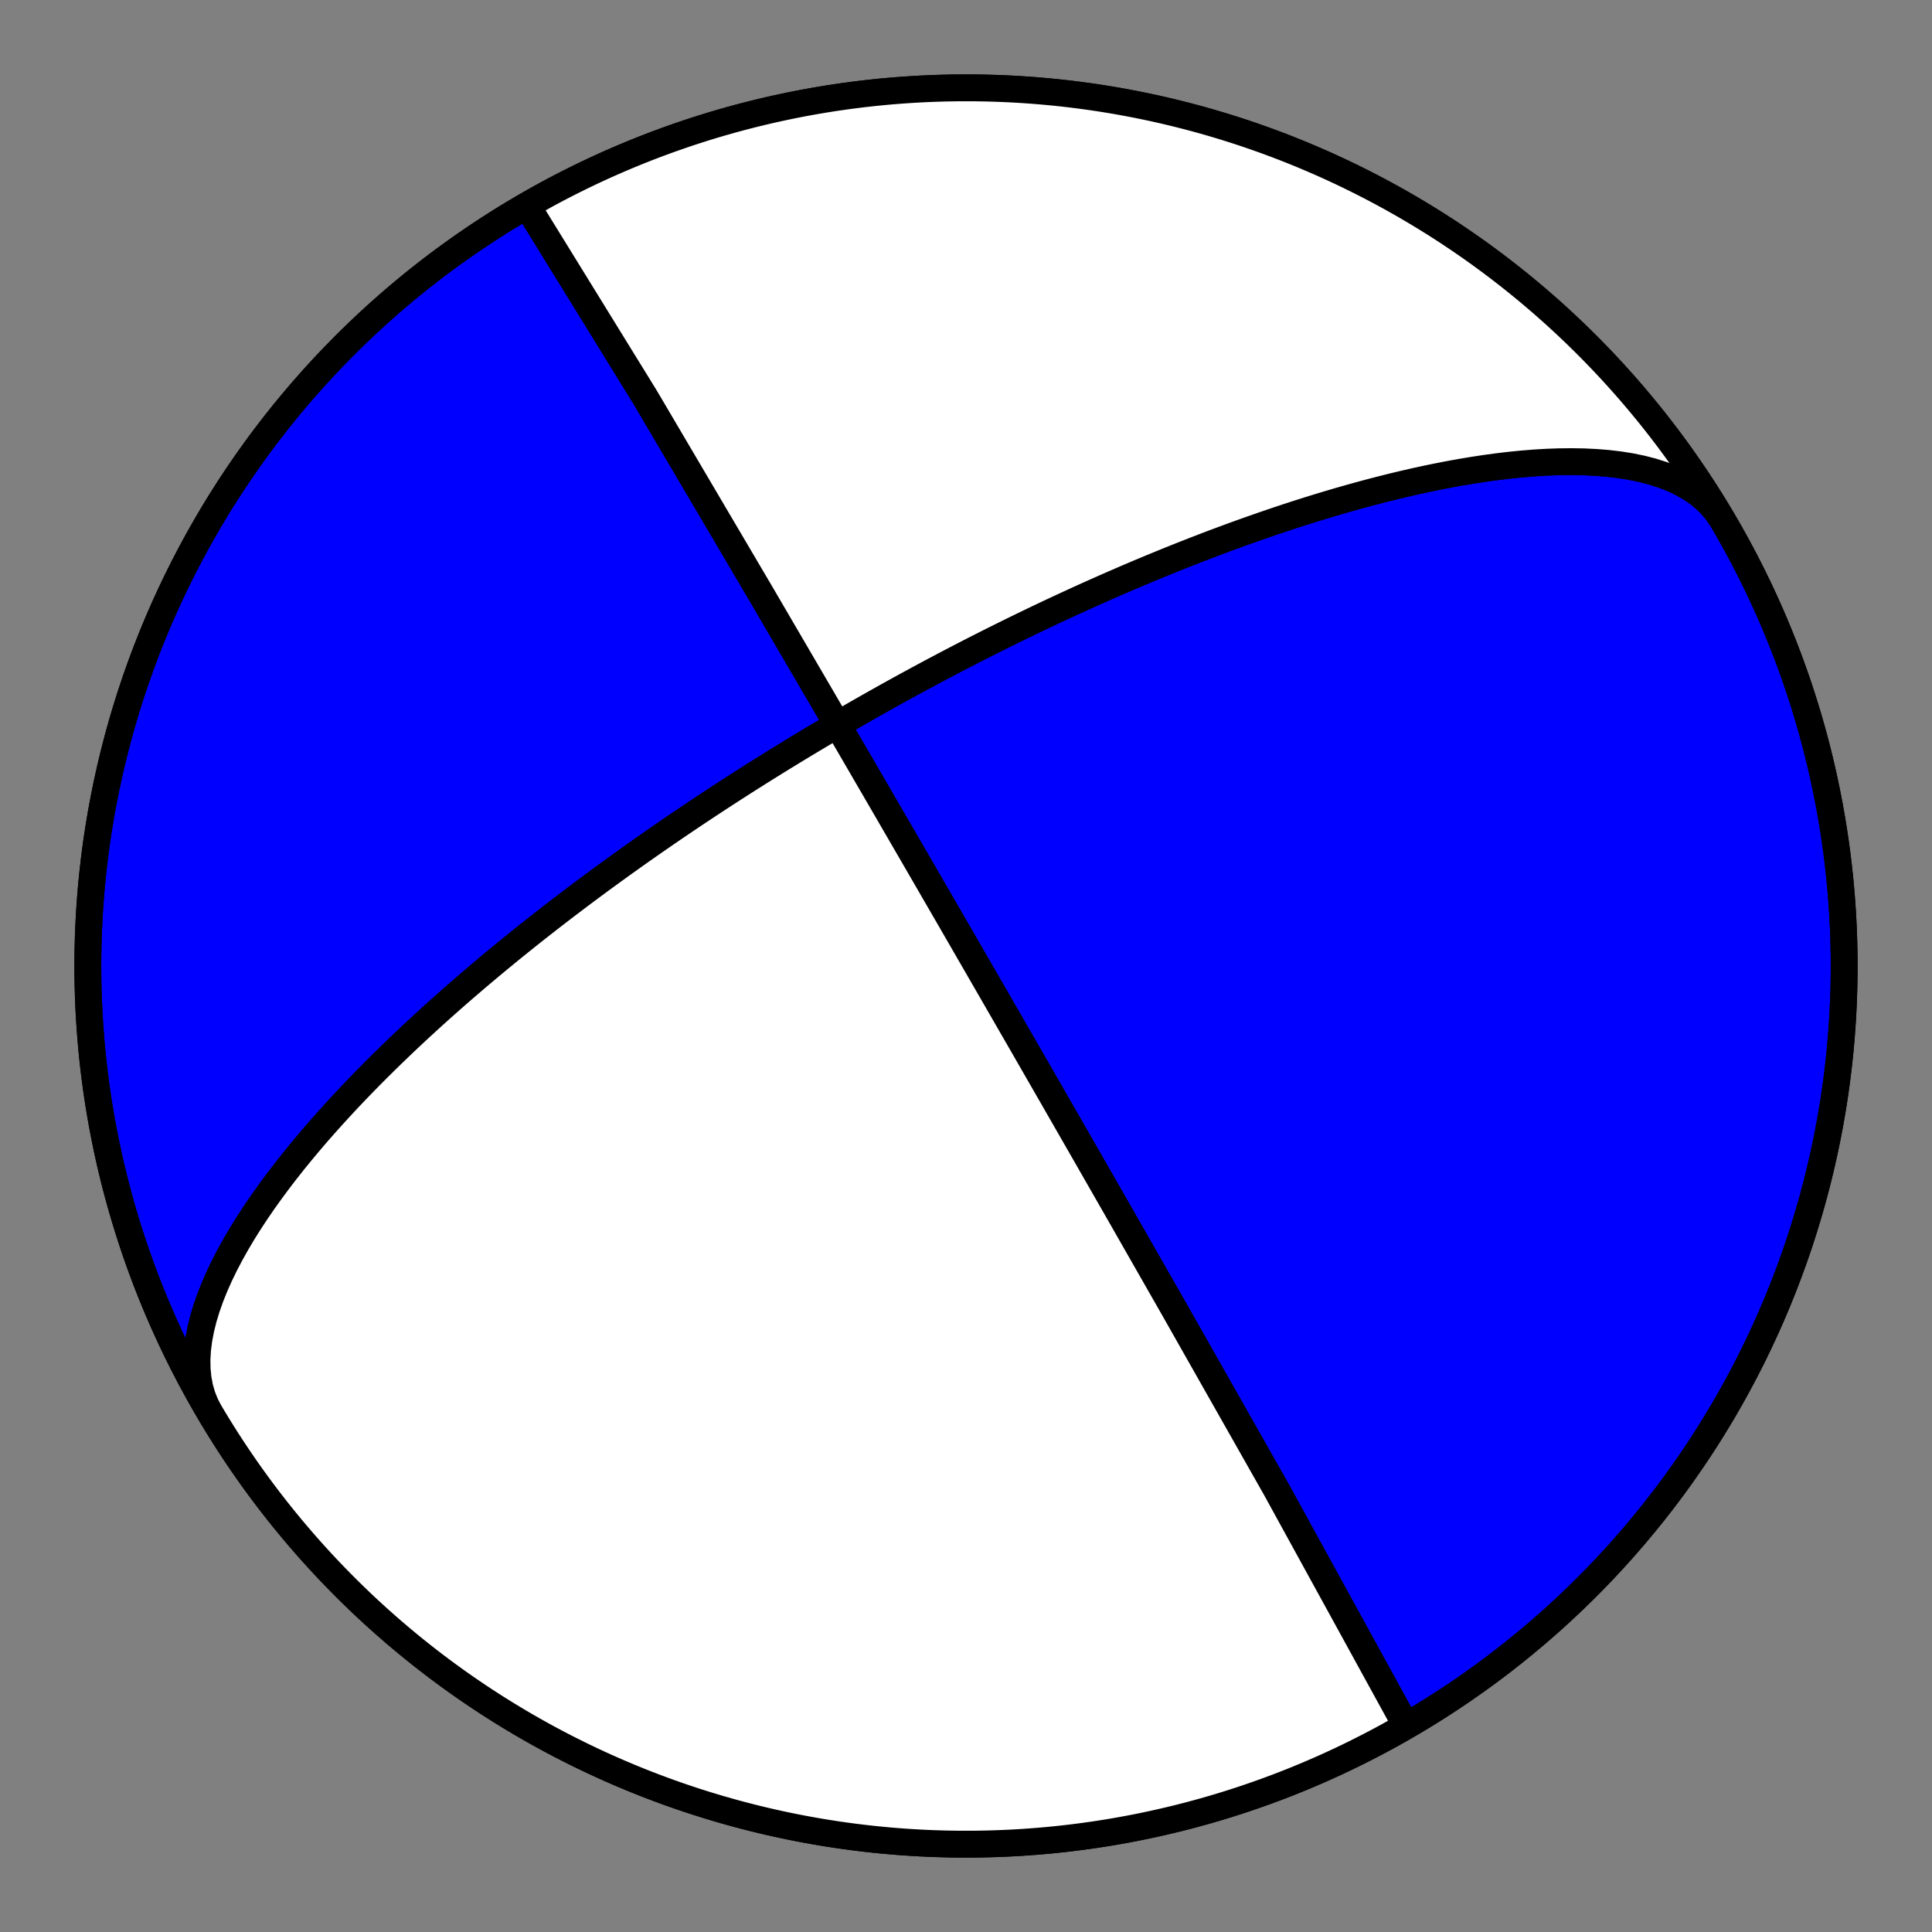<?xml version="1.0" encoding="utf-8" standalone="no"?>
<!DOCTYPE svg PUBLIC "-//W3C//DTD SVG 1.1//EN"
  "http://www.w3.org/Graphics/SVG/1.1/DTD/svg11.dtd">
<!-- Created with matplotlib (https://matplotlib.org/) -->
<svg height="144pt" version="1.1" viewBox="0 0 144 144" width="144pt" xmlns="http://www.w3.org/2000/svg" xmlns:xlink="http://www.w3.org/1999/xlink">
 <rect x="0" y="0" width="144" height="144" fill="#808080" stroke="none"/>
 <defs>
  <style type="text/css">*{stroke-linecap:butt;stroke-linejoin:round;}</style>
 </defs>
 <g id="figure_1">
  <g id="patch_1">
   <path d="M 0 144 
L 144 144 
L 144 0 
L 0 0 
z
" style="fill:none;"/>
  </g>
  <g id="axes_1">
   <g id="PatchCollection_1">
    <path clip-path="url(#p23ef1980f7)" d="M 39.273 15.315 
L 48.096 29.624 
L 56.658 44.156 
L 61.227 51.977 
L 63.852 56.486 
L 65.521 59.358 
L 66.667 61.333 
L 67.5 62.769 
L 68.131 63.858 
L 68.626 64.712 
L 69.024 65.399 
L 69.351 65.964 
L 69.624 66.437 
L 69.856 66.837 
L 70.055 67.182 
L 70.229 67.481 
L 70.38 67.744 
L 70.515 67.976 
L 70.634 68.182 
L 70.741 68.367 
L 70.838 68.534 
L 70.925 68.686 
L 71.005 68.824 
L 71.078 68.95 
L 71.145 69.066 
L 71.206 69.172 
L 71.264 69.271 
L 71.316 69.363 
L 71.366 69.448 
L 71.412 69.527 
L 71.455 69.602 
L 71.495 69.672 
L 71.533 69.737 
L 71.568 69.799 
L 71.602 69.857 
L 71.634 69.912 
L 71.664 69.964 
L 71.692 70.013 
L 71.72 70.06 
L 71.745 70.105 
L 71.77 70.147 
L 71.793 70.188 
L 71.816 70.227 
L 71.837 70.264 
L 71.857 70.299 
L 71.877 70.333 
L 71.896 70.366 
L 71.914 70.397 
L 71.931 70.427 
L 71.948 70.456 
L 71.964 70.484 
L 71.98 70.511 
L 71.995 70.537 
L 72.009 70.562 
L 72.023 70.586 
L 72.037 70.609 
L 72.05 70.632 
L 72.063 70.654 
L 72.075 70.675 
L 72.087 70.696 
L 72.098 70.716 
L 72.11 70.735 
L 72.12 70.754 
L 72.131 70.773 
L 72.141 70.791 
L 72.151 70.808 
L 72.161 70.825 
L 72.171 70.841 
L 72.18 70.858 
L 72.189 70.873 
L 72.198 70.889 
L 72.207 70.904 
L 72.215 70.918 
L 72.223 70.933 
L 72.232 70.947 
L 72.239 70.96 
L 72.247 70.974 
L 72.255 70.987 
L 72.262 71 
L 72.27 71.012 
L 72.277 71.025 
L 72.284 71.037 
L 72.291 71.049 
L 72.297 71.06 
L 72.304 71.072 
L 72.31 71.083 
L 72.317 71.094 
L 72.323 71.105 
L 72.329 71.116 
L 72.335 71.126 
L 72.341 71.137 
L 72.347 71.147 
L 72.353 71.157 
L 72.359 71.167 
L 72.364 71.176 
L 72.37 71.186 
L 72.375 71.195 
L 72.381 71.205 
L 72.386 71.214 
L 72.391 71.223 
L 72.396 71.232 
L 72.401 71.241 
L 72.406 71.25 
L 72.411 71.258 
L 72.416 71.267 
L 72.421 71.275 
L 72.426 71.283 
L 72.431 71.292 
L 72.435 71.3 
L 72.44 71.308 
L 72.445 71.316 
L 72.449 71.324 
L 72.454 71.332 
L 72.458 71.339 
L 72.463 71.347 
L 72.467 71.355 
L 72.471 71.362 
L 72.476 71.369 
L 72.48 71.377 
L 72.484 71.384 
L 72.488 71.392 
L 72.493 71.399 
L 72.497 71.406 
L 72.501 71.413 
L 72.505 71.42 
L 72.509 71.427 
L 72.513 71.434 
L 72.517 71.441 
L 72.521 71.448 
L 72.525 71.455 
L 72.529 71.462 
L 72.533 71.468 
L 72.537 71.475 
L 72.541 71.482 
L 72.544 71.488 
L 72.548 71.495 
L 72.552 71.502 
L 72.556 71.508 
L 72.56 71.515 
L 72.563 71.521 
L 72.567 71.528 
L 72.571 71.534 
L 72.575 71.541 
L 72.578 71.547 
L 72.582 71.554 
L 72.586 71.56 
L 72.589 71.566 
L 72.593 71.573 
L 72.597 71.579 
L 72.6 71.585 
L 72.604 71.592 
L 72.608 71.598 
L 72.611 71.604 
L 72.615 71.611 
L 72.619 71.617 
L 72.622 71.623 
L 72.626 71.63 
L 72.63 71.636 
L 72.633 71.642 
L 72.637 71.648 
L 72.64 71.655 
L 72.644 71.661 
L 72.648 71.667 
L 72.651 71.674 
L 72.655 71.68 
L 72.659 71.686 
L 72.662 71.693 
L 72.666 71.699 
L 72.67 71.705 
L 72.673 71.712 
L 72.677 71.718 
L 72.681 71.725 
L 72.684 71.731 
L 72.688 71.737 
L 72.692 71.744 
L 72.696 71.75 
L 72.699 71.757 
L 72.703 71.764 
L 72.707 71.77 
L 72.711 71.777 
L 72.715 71.783 
L 72.719 71.79 
L 72.722 71.797 
L 72.726 71.803 
L 72.73 71.81 
L 72.734 71.817 
L 72.738 71.824 
L 72.742 71.831 
L 72.746 71.838 
L 72.75 71.845 
L 72.754 71.852 
L 72.758 71.859 
L 72.762 71.866 
L 72.766 71.873 
L 72.771 71.88 
L 72.775 71.887 
L 72.779 71.895 
L 72.783 71.902 
L 72.788 71.91 
L 72.792 71.917 
L 72.796 71.925 
L 72.801 71.932 
L 72.805 71.94 
L 72.81 71.948 
L 72.814 71.956 
L 72.819 71.964 
L 72.823 71.972 
L 72.828 71.98 
L 72.833 71.988 
L 72.838 71.996 
L 72.842 72.005 
L 72.847 72.013 
L 72.852 72.022 
L 72.857 72.031 
L 72.862 72.039 
L 72.868 72.048 
L 72.873 72.057 
L 72.878 72.067 
L 72.884 72.076 
L 72.889 72.085 
L 72.894 72.095 
L 72.9 72.105 
L 72.906 72.114 
L 72.912 72.124 
L 72.917 72.135 
L 72.923 72.145 
L 72.929 72.155 
L 72.936 72.166 
L 72.942 72.177 
L 72.948 72.188 
L 72.955 72.199 
L 72.961 72.211 
L 72.968 72.222 
L 72.975 72.234 
L 72.982 72.246 
L 72.989 72.258 
L 72.996 72.271 
L 73.004 72.284 
L 73.011 72.297 
L 73.019 72.31 
L 73.027 72.324 
L 73.035 72.338 
L 73.043 72.352 
L 73.051 72.367 
L 73.06 72.382 
L 73.069 72.397 
L 73.078 72.413 
L 73.087 72.429 
L 73.097 72.445 
L 73.106 72.462 
L 73.116 72.479 
L 73.127 72.497 
L 73.137 72.516 
L 73.148 72.534 
L 73.159 72.554 
L 73.171 72.574 
L 73.183 72.594 
L 73.195 72.615 
L 73.208 72.637 
L 73.221 72.66 
L 73.234 72.683 
L 73.248 72.707 
L 73.262 72.732 
L 73.277 72.758 
L 73.293 72.785 
L 73.309 72.812 
L 73.325 72.841 
L 73.343 72.871 
L 73.361 72.902 
L 73.379 72.935 
L 73.399 72.968 
L 73.419 73.004 
L 73.44 73.04 
L 73.462 73.079 
L 73.486 73.119 
L 73.51 73.161 
L 73.535 73.206 
L 73.562 73.252 
L 73.591 73.301 
L 73.62 73.353 
L 73.652 73.407 
L 73.685 73.465 
L 73.72 73.526 
L 73.758 73.591 
L 73.798 73.66 
L 73.84 73.734 
L 73.885 73.812 
L 73.934 73.897 
L 73.986 73.987 
L 74.043 74.085 
L 74.103 74.19 
L 74.169 74.305 
L 74.241 74.429 
L 74.32 74.565 
L 74.406 74.714 
L 74.5 74.879 
L 74.605 75.061 
L 74.723 75.264 
L 74.854 75.492 
L 75.002 75.749 
L 75.171 76.043 
L 75.365 76.38 
L 75.591 76.771 
L 75.856 77.231 
L 76.172 77.78 
L 76.556 78.447 
L 77.03 79.272 
L 77.633 80.32 
L 78.423 81.693 
L 79.5 83.569 
L 81.051 86.271 
L 83.449 90.458 
L 87.533 97.61 
L 95.1 110.96 
L 104.486 128.06 
L 104.727 128.685 
L 103.733 129.248 
L 102.729 129.793 
L 101.716 130.32 
L 100.693 130.83 
L 99.662 131.322 
L 98.623 131.796 
L 97.575 132.251 
L 96.52 132.688 
L 95.457 133.107 
L 94.387 133.507 
L 93.31 133.888 
L 92.227 134.251 
L 91.137 134.594 
L 90.042 134.919 
L 88.941 135.224 
L 87.835 135.51 
L 86.724 135.777 
L 85.609 136.024 
L 84.489 136.252 
L 83.366 136.46 
L 82.239 136.649 
L 81.11 136.818 
L 79.977 136.967 
L 78.842 137.096 
L 77.705 137.205 
L 76.566 137.295 
L 75.426 137.365 
L 74.284 137.415 
L 73.142 137.445 
L 72 137.455 
L 70.858 137.445 
L 69.716 137.415 
L 68.574 137.365 
L 67.434 137.295 
L 66.295 137.205 
L 65.158 137.096 
L 64.023 136.967 
L 62.89 136.818 
L 61.761 136.649 
L 60.634 136.46 
L 59.511 136.252 
L 58.391 136.024 
L 57.276 135.777 
L 56.165 135.51 
L 55.059 135.224 
L 53.958 134.919 
L 52.863 134.594 
L 51.773 134.251 
L 50.69 133.888 
L 49.613 133.507 
L 48.543 133.107 
L 47.48 132.688 
L 46.425 132.251 
L 45.377 131.796 
L 44.338 131.322 
L 43.307 130.83 
L 42.284 130.32 
L 41.271 129.793 
L 40.267 129.248 
L 39.273 128.685 
L 38.288 128.105 
L 37.314 127.509 
L 36.351 126.895 
L 35.398 126.264 
L 34.457 125.617 
L 33.527 124.954 
L 32.608 124.274 
L 31.702 123.579 
L 30.808 122.868 
L 29.927 122.141 
L 29.058 121.399 
L 28.202 120.642 
L 27.36 119.87 
L 26.531 119.084 
L 25.717 118.283 
L 24.916 117.469 
L 24.13 116.64 
L 23.358 115.798 
L 22.601 114.942 
L 21.859 114.073 
L 21.132 113.192 
L 20.421 112.298 
L 19.726 111.392 
L 19.046 110.473 
L 18.383 109.543 
L 17.736 108.602 
L 17.105 107.649 
L 16.491 106.686 
L 15.895 105.712 
L 15.315 104.727 
L 14.752 103.733 
L 14.207 102.729 
L 13.68 101.716 
L 13.17 100.693 
L 12.678 99.662 
L 12.204 98.623 
L 11.749 97.575 
L 11.312 96.52 
L 10.893 95.457 
L 10.493 94.387 
L 10.112 93.31 
L 9.749 92.227 
L 9.406 91.137 
L 9.081 90.042 
L 8.776 88.941 
L 8.49 87.835 
L 8.223 86.724 
L 7.976 85.609 
L 7.748 84.489 
L 7.54 83.366 
L 7.351 82.239 
L 7.182 81.11 
L 7.033 79.977 
L 6.904 78.842 
L 6.795 77.705 
L 6.705 76.566 
L 6.635 75.426 
L 6.585 74.284 
L 6.555 73.142 
L 6.545 72 
L 6.555 70.858 
L 6.585 69.716 
L 6.635 68.574 
L 6.705 67.434 
L 6.795 66.295 
L 6.904 65.158 
L 7.033 64.023 
L 7.182 62.89 
L 7.351 61.761 
L 7.54 60.634 
L 7.748 59.511 
L 7.976 58.391 
L 8.223 57.276 
L 8.49 56.165 
L 8.776 55.059 
L 9.081 53.958 
L 9.406 52.863 
L 9.749 51.773 
L 10.112 50.69 
L 10.493 49.613 
L 10.893 48.543 
L 11.312 47.48 
L 11.749 46.425 
L 12.204 45.377 
L 12.678 44.338 
L 13.17 43.307 
L 13.68 42.284 
L 14.207 41.271 
L 14.752 40.267 
L 15.315 39.273 
L 15.895 38.288 
L 16.491 37.314 
L 17.105 36.351 
L 17.736 35.398 
L 18.383 34.457 
L 19.046 33.527 
L 19.726 32.608 
L 20.421 31.702 
L 21.132 30.808 
L 21.859 29.927 
L 22.601 29.058 
L 23.358 28.202 
L 24.13 27.36 
L 24.916 26.531 
L 25.717 25.717 
L 26.531 24.916 
L 27.36 24.13 
L 28.202 23.358 
L 29.058 22.601 
L 29.927 21.859 
L 30.808 21.132 
L 31.702 20.421 
L 32.608 19.726 
L 33.527 19.046 
L 34.457 18.383 
L 35.398 17.736 
L 36.351 17.105 
L 37.314 16.491 
L 38.288 15.895 
L 39.273 15.315 
L 40.267 14.752 
L 41.271 14.207 
L 42.284 13.68 
L 43.307 13.17 
L 44.338 12.678 
L 45.377 12.204 
L 46.425 11.749 
L 47.48 11.312 
L 48.543 10.893 
L 49.613 10.493 
L 50.69 10.112 
L 51.773 9.749 
L 52.863 9.406 
L 53.958 9.081 
L 55.059 8.776 
L 56.165 8.49 
L 57.276 8.223 
L 58.391 7.976 
L 59.511 7.748 
L 60.634 7.54 
L 61.761 7.351 
L 62.89 7.182 
L 64.023 7.033 
L 65.158 6.904 
L 66.295 6.795 
L 67.434 6.705 
L 68.574 6.635 
L 69.716 6.585 
L 70.858 6.555 
L 72 6.545 
L 73.142 6.555 
L 74.284 6.585 
L 75.426 6.635 
L 76.566 6.705 
L 77.705 6.795 
L 78.842 6.904 
L 79.977 7.033 
L 81.11 7.182 
L 82.239 7.351 
L 83.366 7.54 
L 84.489 7.748 
L 85.609 7.976 
L 86.724 8.223 
L 87.835 8.49 
L 88.941 8.776 
L 90.042 9.081 
L 91.137 9.406 
L 92.227 9.749 
L 93.31 10.112 
L 94.387 10.493 
L 95.457 10.893 
L 96.52 11.312 
L 97.575 11.749 
L 98.623 12.204 
L 99.662 12.678 
L 100.693 13.17 
L 101.716 13.68 
L 102.729 14.207 
L 103.733 14.752 
L 104.727 15.315 
L 105.712 15.895 
L 106.686 16.491 
L 107.649 17.105 
L 108.602 17.736 
L 109.543 18.383 
L 110.473 19.046 
L 111.392 19.726 
L 112.298 20.421 
L 113.192 21.132 
L 114.073 21.859 
L 114.942 22.601 
L 115.798 23.358 
L 116.64 24.13 
L 117.469 24.916 
L 118.283 25.717 
L 119.084 26.531 
L 119.87 27.36 
L 120.642 28.202 
L 121.399 29.058 
L 122.141 29.927 
L 122.868 30.808 
L 123.579 31.702 
L 124.274 32.608 
L 124.954 33.527 
L 125.617 34.457 
L 126.264 35.398 
L 126.895 36.351 
L 127.509 37.314 
L 128.105 38.288 
L 128.325 38.659 
L 127.955 38.118 
L 127.527 37.613 
L 127.045 37.146 
L 126.51 36.716 
L 125.924 36.325 
L 125.291 35.972 
L 124.614 35.658 
L 123.897 35.382 
L 123.142 35.143 
L 122.354 34.94 
L 121.537 34.772 
L 120.693 34.638 
L 119.828 34.536 
L 118.945 34.465 
L 118.046 34.422 
L 117.136 34.407 
L 116.218 34.417 
L 115.294 34.45 
L 114.367 34.505 
L 113.44 34.58 
L 112.515 34.673 
L 111.594 34.783 
L 110.679 34.907 
L 109.771 35.046 
L 108.872 35.196 
L 107.984 35.357 
L 107.107 35.528 
L 106.241 35.707 
L 105.389 35.894 
L 104.551 36.087 
L 103.726 36.286 
L 102.916 36.489 
L 102.12 36.696 
L 101.34 36.906 
L 100.574 37.119 
L 99.823 37.334 
L 99.088 37.55 
L 98.367 37.767 
L 97.662 37.985 
L 96.971 38.203 
L 96.294 38.421 
L 95.632 38.639 
L 94.984 38.856 
L 94.35 39.072 
L 93.73 39.287 
L 93.122 39.501 
L 92.528 39.713 
L 91.947 39.923 
L 91.377 40.133 
L 90.82 40.34 
L 90.275 40.545 
L 89.741 40.749 
L 89.219 40.95 
L 88.707 41.15 
L 88.206 41.347 
L 87.715 41.542 
L 87.234 41.735 
L 86.763 41.926 
L 86.301 42.115 
L 85.848 42.302 
L 85.404 42.487 
L 84.969 42.669 
L 84.542 42.85 
L 84.124 43.028 
L 83.713 43.204 
L 83.31 43.379 
L 82.914 43.551 
L 82.526 43.721 
L 82.144 43.889 
L 81.77 44.056 
L 81.401 44.22 
L 81.04 44.382 
L 80.684 44.543 
L 80.334 44.702 
L 79.991 44.859 
L 79.653 45.015 
L 79.32 45.168 
L 78.993 45.32 
L 78.67 45.471 
L 78.353 45.619 
L 78.041 45.767 
L 77.733 45.912 
L 77.43 46.056 
L 77.131 46.199 
L 76.837 46.34 
L 76.547 46.48 
L 76.261 46.619 
L 75.979 46.756 
L 75.7 46.892 
L 75.426 47.026 
L 75.155 47.16 
L 74.887 47.292 
L 74.623 47.423 
L 74.362 47.553 
L 74.105 47.681 
L 73.85 47.809 
L 73.598 47.936 
L 73.35 48.061 
L 73.104 48.186 
L 72.861 48.309 
L 72.621 48.432 
L 72.383 48.554 
L 72.148 48.674 
L 71.915 48.794 
L 71.684 48.913 
L 71.456 49.032 
L 71.23 49.149 
L 71.006 49.266 
L 70.785 49.382 
L 70.565 49.497 
L 70.348 49.612 
L 70.132 49.726 
L 69.918 49.839 
L 69.706 49.951 
L 69.496 50.063 
L 69.287 50.175 
L 69.08 50.285 
L 68.874 50.396 
L 68.671 50.506 
L 68.468 50.615 
L 68.267 50.724 
L 68.068 50.832 
L 67.869 50.94 
L 67.672 51.047 
L 67.477 51.154 
L 67.282 51.261 
L 67.089 51.367 
L 66.897 51.473 
L 66.706 51.578 
L 66.515 51.684 
L 66.326 51.789 
L 66.138 51.893 
L 65.951 51.998 
L 65.765 52.102 
L 65.579 52.206 
L 65.394 52.31 
L 65.211 52.413 
L 65.027 52.517 
L 64.845 52.62 
L 64.663 52.723 
L 64.482 52.826 
L 64.301 52.929 
L 64.121 53.032 
L 63.942 53.134 
L 63.763 53.237 
L 63.584 53.34 
L 63.406 53.442 
L 63.229 53.545 
L 63.051 53.647 
L 62.874 53.75 
L 62.698 53.853 
L 62.521 53.955 
L 62.345 54.058 
L 62.169 54.161 
L 61.994 54.264 
L 61.818 54.368 
L 61.643 54.471 
L 61.467 54.574 
L 61.292 54.678 
L 61.117 54.782 
L 60.942 54.886 
L 60.767 54.991 
L 60.591 55.095 
L 60.416 55.2 
L 60.24 55.306 
L 60.065 55.411 
L 59.889 55.517 
L 59.713 55.623 
L 59.537 55.73 
L 59.36 55.837 
L 59.184 55.944 
L 59.006 56.052 
L 58.829 56.161 
L 58.651 56.269 
L 58.473 56.379 
L 58.294 56.488 
L 58.115 56.599 
L 57.935 56.71 
L 57.755 56.821 
L 57.574 56.933 
L 57.393 57.046 
L 57.211 57.16 
L 57.028 57.274 
L 56.844 57.389 
L 56.66 57.504 
L 56.475 57.62 
L 56.289 57.738 
L 56.103 57.855 
L 55.915 57.974 
L 55.727 58.094 
L 55.537 58.214 
L 55.347 58.336 
L 55.155 58.458 
L 54.963 58.582 
L 54.769 58.706 
L 54.574 58.832 
L 54.378 58.958 
L 54.181 59.086 
L 53.982 59.215 
L 53.782 59.345 
L 53.581 59.476 
L 53.378 59.609 
L 53.174 59.743 
L 52.968 59.878 
L 52.76 60.015 
L 52.551 60.153 
L 52.341 60.292 
L 52.128 60.434 
L 51.914 60.576 
L 51.698 60.721 
L 51.48 60.867 
L 51.26 61.014 
L 51.039 61.164 
L 50.815 61.315 
L 50.588 61.468 
L 50.36 61.623 
L 50.13 61.781 
L 49.897 61.94 
L 49.662 62.101 
L 49.424 62.265 
L 49.184 62.431 
L 48.941 62.599 
L 48.695 62.769 
L 48.447 62.943 
L 48.196 63.118 
L 47.942 63.296 
L 47.685 63.477 
L 47.425 63.661 
L 47.161 63.848 
L 46.895 64.038 
L 46.625 64.23 
L 46.351 64.426 
L 46.075 64.626 
L 45.794 64.828 
L 45.51 65.035 
L 45.222 65.244 
L 44.93 65.458 
L 44.633 65.675 
L 44.333 65.897 
L 44.029 66.122 
L 43.72 66.352 
L 43.406 66.586 
L 43.088 66.825 
L 42.766 67.068 
L 42.438 67.317 
L 42.105 67.57 
L 41.768 67.828 
L 41.425 68.092 
L 41.076 68.361 
L 40.722 68.637 
L 40.363 68.918 
L 39.997 69.205 
L 39.626 69.498 
L 39.249 69.798 
L 38.865 70.105 
L 38.476 70.419 
L 38.079 70.74 
L 37.677 71.069 
L 37.267 71.405 
L 36.851 71.75 
L 36.428 72.102 
L 35.997 72.464 
L 35.56 72.834 
L 35.115 73.213 
L 34.663 73.602 
L 34.203 74 
L 33.736 74.409 
L 33.262 74.828 
L 32.78 75.258 
L 32.29 75.699 
L 31.793 76.151 
L 31.289 76.615 
L 30.777 77.091 
L 30.257 77.58 
L 29.731 78.081 
L 29.198 78.595 
L 28.658 79.123 
L 28.112 79.664 
L 27.56 80.219 
L 27.002 80.788 
L 26.44 81.372 
L 25.873 81.97 
L 25.303 82.584 
L 24.73 83.212 
L 24.155 83.855 
L 23.579 84.512 
L 23.004 85.185 
L 22.43 85.873 
L 21.86 86.574 
L 21.294 87.29 
L 20.735 88.02 
L 20.185 88.762 
L 19.645 89.517 
L 19.118 90.284 
L 18.607 91.06 
L 18.113 91.846 
L 17.641 92.64 
L 17.192 93.44 
L 16.769 94.244 
L 16.377 95.052 
L 16.017 95.859 
L 15.694 96.665 
L 15.41 97.467 
L 15.168 98.263 
L 14.972 99.049 
L 14.824 99.823 
L 14.726 100.582 
L 14.682 101.323 
L 14.694 102.044 
L 14.762 102.742 
L 14.888 103.414 
L 15.073 104.058 
L 15.318 104.671 
L 15.621 105.252 
L 15.621 105.252 
L 16.21 106.231 
L 16.816 107.199 
L 17.438 108.157 
L 18.078 109.104 
L 18.733 110.039 
L 19.405 110.963 
L 20.093 111.875 
L 20.797 112.775 
L 21.517 113.662 
L 22.251 114.537 
L 23.001 115.399 
L 23.766 116.247 
L 24.546 117.082 
L 25.34 117.903 
L 26.148 118.711 
L 26.97 119.504 
L 27.806 120.283 
L 28.656 121.047 
L 29.518 121.796 
L 30.394 122.529 
L 31.282 123.248 
L 32.183 123.951 
L 33.095 124.638 
L 34.02 125.309 
L 34.956 125.963 
L 35.903 126.602 
L 36.862 127.223 
L 37.831 127.828 
L 38.81 128.416 
L 39.8 128.987 
L 40.8 129.54 
L 41.809 130.076 
L 42.827 130.594 
L 43.854 131.094 
L 44.889 131.576 
L 45.933 132.04 
L 46.985 132.486 
L 48.044 132.913 
L 49.111 133.322 
L 50.185 133.712 
L 51.265 134.084 
L 52.352 134.436 
L 53.445 134.769 
L 54.543 135.084 
L 55.647 135.379 
L 56.755 135.654 
L 57.868 135.911 
L 58.986 136.148 
L 60.107 136.365 
L 61.233 136.563 
L 62.361 136.741 
L 63.492 136.899 
L 64.626 137.038 
L 65.762 137.157 
L 66.901 137.256 
L 68.04 137.335 
L 69.181 137.394 
L 70.323 137.433 
L 71.465 137.452 
L 72.607 137.452 
L 73.75 137.431 
L 74.891 137.391 
L 76.032 137.33 
L 77.172 137.25 
L 78.31 137.15 
L 79.446 137.03 
L 80.579 136.89 
L 81.711 136.73 
L 82.839 136.551 
L 83.964 136.352 
L 85.085 136.133 
L 86.202 135.895 
L 87.315 135.638 
L 88.424 135.361 
L 89.527 135.064 
L 90.625 134.749 
L 91.717 134.414 
L 92.803 134.061 
L 93.883 133.688 
L 94.957 133.297 
L 96.023 132.887 
L 97.082 132.458 
L 98.133 132.011 
L 99.176 131.546 
L 100.212 131.063 
L 101.238 130.561 
L 102.256 130.042 
L 103.264 129.505 
L 104.263 128.951 
L 105.252 128.379 
L 106.231 127.79 
L 107.199 127.184 
L 108.157 126.562 
L 109.104 125.922 
L 110.039 125.267 
L 110.963 124.595 
L 111.875 123.907 
L 112.775 123.203 
L 113.662 122.483 
L 114.537 121.749 
L 115.399 120.999 
L 116.247 120.234 
L 117.082 119.454 
L 117.903 118.66 
L 118.711 117.852 
L 119.504 117.03 
L 120.283 116.194 
L 121.047 115.344 
L 121.796 114.482 
L 122.529 113.606 
L 123.248 112.718 
L 123.951 111.817 
L 124.638 110.905 
L 125.309 109.98 
L 125.963 109.044 
L 126.602 108.097 
L 127.223 107.138 
L 127.828 106.169 
L 128.416 105.19 
L 128.987 104.2 
L 129.54 103.2 
L 130.076 102.191 
L 130.594 101.173 
L 131.094 100.146 
L 131.576 99.111 
L 132.04 98.067 
L 132.486 97.015 
L 132.913 95.956 
L 133.322 94.889 
L 133.712 93.815 
L 134.084 92.735 
L 134.436 91.648 
L 134.769 90.555 
L 135.084 89.457 
L 135.379 88.353 
L 135.654 87.245 
L 135.911 86.132 
L 136.148 85.014 
L 136.365 83.893 
L 136.563 82.767 
L 136.741 81.639 
L 136.899 80.508 
L 137.038 79.374 
L 137.157 78.238 
L 137.256 77.099 
L 137.335 75.96 
L 137.394 74.819 
L 137.433 73.677 
L 137.452 72.535 
L 137.452 71.393 
L 137.431 70.25 
L 137.391 69.109 
L 137.33 67.968 
L 137.25 66.828 
L 137.15 65.69 
L 137.03 64.554 
L 136.89 63.421 
L 136.73 62.289 
L 136.551 61.161 
L 136.352 60.036 
L 136.133 58.915 
L 135.895 57.798 
L 135.638 56.685 
L 135.361 55.576 
L 135.064 54.473 
L 134.749 53.375 
L 134.414 52.283 
L 134.061 51.197 
L 133.688 50.117 
L 133.297 49.043 
L 132.887 47.977 
L 132.458 46.918 
L 132.011 45.867 
L 131.546 44.824 
L 131.063 43.788 
L 130.561 42.762 
L 130.042 41.744 
L 129.505 40.736 
L 128.951 39.737 
L 128.379 38.748 
L 127.79 37.769 
L 127.184 36.801 
L 126.562 35.843 
L 125.922 34.896 
L 125.267 33.961 
L 124.595 33.037 
L 123.907 32.125 
L 123.203 31.225 
L 122.483 30.338 
L 121.749 29.463 
L 120.999 28.601 
L 120.234 27.753 
L 119.454 26.918 
L 118.66 26.097 
L 117.852 25.289 
L 117.03 24.496 
L 116.194 23.717 
L 115.344 22.953 
L 114.482 22.204 
L 113.606 21.471 
L 112.718 20.752 
L 111.817 20.049 
L 110.905 19.362 
L 109.98 18.691 
L 109.044 18.037 
L 108.097 17.398 
L 107.138 16.777 
L 106.169 16.172 
L 105.19 15.584 
L 104.2 15.013 
L 103.2 14.46 
L 102.191 13.924 
L 101.173 13.406 
L 100.146 12.906 
L 99.111 12.424 
L 98.067 11.96 
L 97.015 11.514 
L 95.956 11.087 
L 94.889 10.678 
L 93.815 10.288 
L 92.735 9.916 
L 91.648 9.564 
L 90.555 9.231 
L 89.457 8.916 
L 88.353 8.621 
L 87.245 8.346 
L 86.132 8.089 
L 85.014 7.852 
L 83.893 7.635 
L 82.767 7.437 
L 81.639 7.259 
L 80.508 7.101 
L 79.374 6.962 
L 78.238 6.843 
L 77.099 6.744 
L 75.96 6.665 
L 74.819 6.606 
L 73.677 6.567 
L 72.535 6.548 
L 71.393 6.548 
L 70.25 6.569 
L 69.109 6.609 
L 67.968 6.67 
L 66.828 6.75 
L 65.69 6.85 
L 64.554 6.97 
L 63.421 7.11 
L 62.289 7.27 
L 61.161 7.449 
L 60.036 7.648 
L 58.915 7.867 
L 57.798 8.105 
L 56.685 8.362 
L 55.576 8.639 
L 54.473 8.936 
L 53.375 9.251 
L 52.283 9.586 
L 51.197 9.939 
L 50.117 10.312 
L 49.043 10.703 
L 47.977 11.113 
L 46.918 11.542 
L 45.867 11.989 
L 44.824 12.454 
L 43.788 12.937 
L 42.762 13.439 
L 41.744 13.958 
L 40.736 14.495 
z
" style="fill:#0000ff;stroke:#000000;stroke-width:2;"/>
    <path clip-path="url(#p23ef1980f7)" d="M 39.273 15.315 
L 48.096 29.624 
L 56.658 44.156 
L 61.227 51.977 
L 63.852 56.486 
L 65.521 59.358 
L 66.667 61.333 
L 67.5 62.769 
L 68.131 63.858 
L 68.626 64.712 
L 69.024 65.399 
L 69.351 65.964 
L 69.624 66.437 
L 69.856 66.837 
L 70.055 67.182 
L 70.229 67.481 
L 70.38 67.744 
L 70.515 67.976 
L 70.634 68.182 
L 70.741 68.367 
L 70.838 68.534 
L 70.925 68.686 
L 71.005 68.824 
L 71.078 68.95 
L 71.145 69.066 
L 71.206 69.172 
L 71.264 69.271 
L 71.316 69.363 
L 71.366 69.448 
L 71.412 69.527 
L 71.455 69.602 
L 71.495 69.672 
L 71.533 69.737 
L 71.568 69.799 
L 71.602 69.857 
L 71.634 69.912 
L 71.664 69.964 
L 71.692 70.013 
L 71.72 70.06 
L 71.745 70.105 
L 71.77 70.147 
L 71.793 70.188 
L 71.816 70.227 
L 71.837 70.264 
L 71.857 70.299 
L 71.877 70.333 
L 71.896 70.366 
L 71.914 70.397 
L 71.931 70.427 
L 71.948 70.456 
L 71.964 70.484 
L 71.98 70.511 
L 71.995 70.537 
L 72.009 70.562 
L 72.023 70.586 
L 72.037 70.609 
L 72.05 70.632 
L 72.063 70.654 
L 72.075 70.675 
L 72.087 70.696 
L 72.098 70.716 
L 72.11 70.735 
L 72.12 70.754 
L 72.131 70.773 
L 72.141 70.791 
L 72.151 70.808 
L 72.161 70.825 
L 72.171 70.841 
L 72.18 70.858 
L 72.189 70.873 
L 72.198 70.889 
L 72.207 70.904 
L 72.215 70.918 
L 72.223 70.933 
L 72.232 70.947 
L 72.239 70.96 
L 72.247 70.974 
L 72.255 70.987 
L 72.262 71 
L 72.27 71.012 
L 72.277 71.025 
L 72.284 71.037 
L 72.291 71.049 
L 72.297 71.06 
L 72.304 71.072 
L 72.31 71.083 
L 72.317 71.094 
L 72.323 71.105 
L 72.329 71.116 
L 72.335 71.126 
L 72.341 71.137 
L 72.347 71.147 
L 72.353 71.157 
L 72.359 71.167 
L 72.364 71.176 
L 72.37 71.186 
L 72.375 71.195 
L 72.381 71.205 
L 72.386 71.214 
L 72.391 71.223 
L 72.396 71.232 
L 72.401 71.241 
L 72.406 71.25 
L 72.411 71.258 
L 72.416 71.267 
L 72.421 71.275 
L 72.426 71.283 
L 72.431 71.292 
L 72.435 71.3 
L 72.44 71.308 
L 72.445 71.316 
L 72.449 71.324 
L 72.454 71.332 
L 72.458 71.339 
L 72.463 71.347 
L 72.467 71.355 
L 72.471 71.362 
L 72.476 71.369 
L 72.48 71.377 
L 72.484 71.384 
L 72.488 71.392 
L 72.493 71.399 
L 72.497 71.406 
L 72.501 71.413 
L 72.505 71.42 
L 72.509 71.427 
L 72.513 71.434 
L 72.517 71.441 
L 72.521 71.448 
L 72.525 71.455 
L 72.529 71.462 
L 72.533 71.468 
L 72.537 71.475 
L 72.541 71.482 
L 72.544 71.488 
L 72.548 71.495 
L 72.552 71.502 
L 72.556 71.508 
L 72.56 71.515 
L 72.563 71.521 
L 72.567 71.528 
L 72.571 71.534 
L 72.575 71.541 
L 72.578 71.547 
L 72.582 71.554 
L 72.586 71.56 
L 72.589 71.566 
L 72.593 71.573 
L 72.597 71.579 
L 72.6 71.585 
L 72.604 71.592 
L 72.608 71.598 
L 72.611 71.604 
L 72.615 71.611 
L 72.619 71.617 
L 72.622 71.623 
L 72.626 71.63 
L 72.63 71.636 
L 72.633 71.642 
L 72.637 71.648 
L 72.64 71.655 
L 72.644 71.661 
L 72.648 71.667 
L 72.651 71.674 
L 72.655 71.68 
L 72.659 71.686 
L 72.662 71.693 
L 72.666 71.699 
L 72.67 71.705 
L 72.673 71.712 
L 72.677 71.718 
L 72.681 71.725 
L 72.684 71.731 
L 72.688 71.737 
L 72.692 71.744 
L 72.696 71.75 
L 72.699 71.757 
L 72.703 71.764 
L 72.707 71.77 
L 72.711 71.777 
L 72.715 71.783 
L 72.719 71.79 
L 72.722 71.797 
L 72.726 71.803 
L 72.73 71.81 
L 72.734 71.817 
L 72.738 71.824 
L 72.742 71.831 
L 72.746 71.838 
L 72.75 71.845 
L 72.754 71.852 
L 72.758 71.859 
L 72.762 71.866 
L 72.766 71.873 
L 72.771 71.88 
L 72.775 71.887 
L 72.779 71.895 
L 72.783 71.902 
L 72.788 71.91 
L 72.792 71.917 
L 72.796 71.925 
L 72.801 71.932 
L 72.805 71.94 
L 72.81 71.948 
L 72.814 71.956 
L 72.819 71.964 
L 72.823 71.972 
L 72.828 71.98 
L 72.833 71.988 
L 72.838 71.996 
L 72.842 72.005 
L 72.847 72.013 
L 72.852 72.022 
L 72.857 72.031 
L 72.862 72.039 
L 72.868 72.048 
L 72.873 72.057 
L 72.878 72.067 
L 72.884 72.076 
L 72.889 72.085 
L 72.894 72.095 
L 72.9 72.105 
L 72.906 72.114 
L 72.912 72.124 
L 72.917 72.135 
L 72.923 72.145 
L 72.929 72.155 
L 72.936 72.166 
L 72.942 72.177 
L 72.948 72.188 
L 72.955 72.199 
L 72.961 72.211 
L 72.968 72.222 
L 72.975 72.234 
L 72.982 72.246 
L 72.989 72.258 
L 72.996 72.271 
L 73.004 72.284 
L 73.011 72.297 
L 73.019 72.31 
L 73.027 72.324 
L 73.035 72.338 
L 73.043 72.352 
L 73.051 72.367 
L 73.06 72.382 
L 73.069 72.397 
L 73.078 72.413 
L 73.087 72.429 
L 73.097 72.445 
L 73.106 72.462 
L 73.116 72.479 
L 73.127 72.497 
L 73.137 72.516 
L 73.148 72.534 
L 73.159 72.554 
L 73.171 72.574 
L 73.183 72.594 
L 73.195 72.615 
L 73.208 72.637 
L 73.221 72.66 
L 73.234 72.683 
L 73.248 72.707 
L 73.262 72.732 
L 73.277 72.758 
L 73.293 72.785 
L 73.309 72.812 
L 73.325 72.841 
L 73.343 72.871 
L 73.361 72.902 
L 73.379 72.935 
L 73.399 72.968 
L 73.419 73.004 
L 73.44 73.04 
L 73.462 73.079 
L 73.486 73.119 
L 73.51 73.161 
L 73.535 73.206 
L 73.562 73.252 
L 73.591 73.301 
L 73.62 73.353 
L 73.652 73.407 
L 73.685 73.465 
L 73.72 73.526 
L 73.758 73.591 
L 73.798 73.66 
L 73.84 73.734 
L 73.885 73.812 
L 73.934 73.897 
L 73.986 73.987 
L 74.043 74.085 
L 74.103 74.19 
L 74.169 74.305 
L 74.241 74.429 
L 74.32 74.565 
L 74.406 74.714 
L 74.5 74.879 
L 74.605 75.061 
L 74.723 75.264 
L 74.854 75.492 
L 75.002 75.749 
L 75.171 76.043 
L 75.365 76.38 
L 75.591 76.771 
L 75.856 77.231 
L 76.172 77.78 
L 76.556 78.447 
L 77.03 79.272 
L 77.633 80.32 
L 78.423 81.693 
L 79.5 83.569 
L 81.051 86.271 
L 83.449 90.458 
L 87.533 97.61 
L 95.1 110.96 
L 104.486 128.06 
L 104.727 128.685 
L 103.733 129.248 
L 102.729 129.793 
L 101.716 130.32 
L 100.693 130.83 
L 99.662 131.322 
L 98.623 131.796 
L 97.575 132.251 
L 96.52 132.688 
L 95.457 133.107 
L 94.387 133.507 
L 93.31 133.888 
L 92.227 134.251 
L 91.137 134.594 
L 90.042 134.919 
L 88.941 135.224 
L 87.835 135.51 
L 86.724 135.777 
L 85.609 136.024 
L 84.489 136.252 
L 83.366 136.46 
L 82.239 136.649 
L 81.11 136.818 
L 79.977 136.967 
L 78.842 137.096 
L 77.705 137.205 
L 76.566 137.295 
L 75.426 137.365 
L 74.284 137.415 
L 73.142 137.445 
L 72 137.455 
L 70.858 137.445 
L 69.716 137.415 
L 68.574 137.365 
L 67.434 137.295 
L 66.295 137.205 
L 65.158 137.096 
L 64.023 136.967 
L 62.89 136.818 
L 61.761 136.649 
L 60.634 136.46 
L 59.511 136.252 
L 58.391 136.024 
L 57.276 135.777 
L 56.165 135.51 
L 55.059 135.224 
L 53.958 134.919 
L 52.863 134.594 
L 51.773 134.251 
L 50.69 133.888 
L 49.613 133.507 
L 48.543 133.107 
L 47.48 132.688 
L 46.425 132.251 
L 45.377 131.796 
L 44.338 131.322 
L 43.307 130.83 
L 42.284 130.32 
L 41.271 129.793 
L 40.267 129.248 
L 39.273 128.685 
L 38.288 128.105 
L 37.314 127.509 
L 36.351 126.895 
L 35.398 126.264 
L 34.457 125.617 
L 33.527 124.954 
L 32.608 124.274 
L 31.702 123.579 
L 30.808 122.868 
L 29.927 122.141 
L 29.058 121.399 
L 28.202 120.642 
L 27.36 119.87 
L 26.531 119.084 
L 25.717 118.283 
L 24.916 117.469 
L 24.13 116.64 
L 23.358 115.798 
L 22.601 114.942 
L 21.859 114.073 
L 21.132 113.192 
L 20.421 112.298 
L 19.726 111.392 
L 19.046 110.473 
L 18.383 109.543 
L 17.736 108.602 
L 17.105 107.649 
L 16.491 106.686 
L 15.895 105.712 
L 15.315 104.727 
L 14.752 103.733 
L 14.207 102.729 
L 13.68 101.716 
L 13.17 100.693 
L 12.678 99.662 
L 12.204 98.623 
L 11.749 97.575 
L 11.312 96.52 
L 10.893 95.457 
L 10.493 94.387 
L 10.112 93.31 
L 9.749 92.227 
L 9.406 91.137 
L 9.081 90.042 
L 8.776 88.941 
L 8.49 87.835 
L 8.223 86.724 
L 7.976 85.609 
L 7.748 84.489 
L 7.54 83.366 
L 7.351 82.239 
L 7.182 81.11 
L 7.033 79.977 
L 6.904 78.842 
L 6.795 77.705 
L 6.705 76.566 
L 6.635 75.426 
L 6.585 74.284 
L 6.555 73.142 
L 6.545 72 
L 6.555 70.858 
L 6.585 69.716 
L 6.635 68.574 
L 6.705 67.434 
L 6.795 66.295 
L 6.904 65.158 
L 7.033 64.023 
L 7.182 62.89 
L 7.351 61.761 
L 7.54 60.634 
L 7.748 59.511 
L 7.976 58.391 
L 8.223 57.276 
L 8.49 56.165 
L 8.776 55.059 
L 9.081 53.958 
L 9.406 52.863 
L 9.749 51.773 
L 10.112 50.69 
L 10.493 49.613 
L 10.893 48.543 
L 11.312 47.48 
L 11.749 46.425 
L 12.204 45.377 
L 12.678 44.338 
L 13.17 43.307 
L 13.68 42.284 
L 14.207 41.271 
L 14.752 40.267 
L 15.315 39.273 
L 15.895 38.288 
L 16.491 37.314 
L 17.105 36.351 
L 17.736 35.398 
L 18.383 34.457 
L 19.046 33.527 
L 19.726 32.608 
L 20.421 31.702 
L 21.132 30.808 
L 21.859 29.927 
L 22.601 29.058 
L 23.358 28.202 
L 24.13 27.36 
L 24.916 26.531 
L 25.717 25.717 
L 26.531 24.916 
L 27.36 24.13 
L 28.202 23.358 
L 29.058 22.601 
L 29.927 21.859 
L 30.808 21.132 
L 31.702 20.421 
L 32.608 19.726 
L 33.527 19.046 
L 34.457 18.383 
L 35.398 17.736 
L 36.351 17.105 
L 37.314 16.491 
L 38.288 15.895 
L 39.273 15.315 
L 40.267 14.752 
L 41.271 14.207 
L 42.284 13.68 
L 43.307 13.17 
L 44.338 12.678 
L 45.377 12.204 
L 46.425 11.749 
L 47.48 11.312 
L 48.543 10.893 
L 49.613 10.493 
L 50.69 10.112 
L 51.773 9.749 
L 52.863 9.406 
L 53.958 9.081 
L 55.059 8.776 
L 56.165 8.49 
L 57.276 8.223 
L 58.391 7.976 
L 59.511 7.748 
L 60.634 7.54 
L 61.761 7.351 
L 62.89 7.182 
L 64.023 7.033 
L 65.158 6.904 
L 66.295 6.795 
L 67.434 6.705 
L 68.574 6.635 
L 69.716 6.585 
L 70.858 6.555 
L 72 6.545 
L 73.142 6.555 
L 74.284 6.585 
L 75.426 6.635 
L 76.566 6.705 
L 77.705 6.795 
L 78.842 6.904 
L 79.977 7.033 
L 81.11 7.182 
L 82.239 7.351 
L 83.366 7.54 
L 84.489 7.748 
L 85.609 7.976 
L 86.724 8.223 
L 87.835 8.49 
L 88.941 8.776 
L 90.042 9.081 
L 91.137 9.406 
L 92.227 9.749 
L 93.31 10.112 
L 94.387 10.493 
L 95.457 10.893 
L 96.52 11.312 
L 97.575 11.749 
L 98.623 12.204 
L 99.662 12.678 
L 100.693 13.17 
L 101.716 13.68 
L 102.729 14.207 
L 103.733 14.752 
L 104.727 15.315 
L 105.712 15.895 
L 106.686 16.491 
L 107.649 17.105 
L 108.602 17.736 
L 109.543 18.383 
L 110.473 19.046 
L 111.392 19.726 
L 112.298 20.421 
L 113.192 21.132 
L 114.073 21.859 
L 114.942 22.601 
L 115.798 23.358 
L 116.64 24.13 
L 117.469 24.916 
L 118.283 25.717 
L 119.084 26.531 
L 119.87 27.36 
L 120.642 28.202 
L 121.399 29.058 
L 122.141 29.927 
L 122.868 30.808 
L 123.579 31.702 
L 124.274 32.608 
L 124.954 33.527 
L 125.617 34.457 
L 126.264 35.398 
L 126.895 36.351 
L 127.509 37.314 
L 128.105 38.288 
L 128.685 39.273 
L 129.248 40.267 
L 129.793 41.271 
L 130.32 42.284 
L 130.83 43.307 
L 131.322 44.338 
L 131.796 45.377 
L 132.251 46.425 
L 132.688 47.48 
L 133.107 48.543 
L 133.507 49.613 
L 133.888 50.69 
L 134.251 51.773 
L 134.594 52.863 
L 134.919 53.958 
L 135.224 55.059 
L 135.51 56.165 
L 135.777 57.276 
L 136.024 58.391 
L 136.252 59.511 
L 136.46 60.634 
L 136.649 61.761 
L 136.818 62.89 
L 136.967 64.023 
L 137.096 65.158 
L 137.205 66.295 
L 137.295 67.434 
L 137.365 68.574 
L 137.415 69.716 
L 137.445 70.858 
L 137.455 72 
L 137.445 73.142 
L 137.415 74.284 
L 137.365 75.426 
L 137.295 76.566 
L 137.205 77.705 
L 137.096 78.842 
L 136.967 79.977 
L 136.818 81.11 
L 136.649 82.239 
L 136.46 83.366 
L 136.252 84.489 
L 136.024 85.609 
L 135.777 86.724 
L 135.51 87.835 
L 135.224 88.941 
L 134.919 90.042 
L 134.594 91.137 
L 134.251 92.227 
L 133.888 93.31 
L 133.507 94.387 
L 133.107 95.457 
L 132.688 96.52 
L 132.251 97.575 
L 131.796 98.623 
L 131.322 99.662 
L 130.83 100.693 
L 130.32 101.716 
L 129.793 102.729 
L 129.248 103.733 
L 128.685 104.727 
L 128.105 105.712 
L 127.509 106.686 
L 126.895 107.649 
L 126.264 108.602 
L 125.617 109.543 
L 124.954 110.473 
L 124.274 111.392 
L 123.579 112.298 
L 122.868 113.192 
L 122.141 114.073 
L 121.399 114.942 
L 120.642 115.798 
L 119.87 116.64 
L 119.084 117.469 
L 118.283 118.283 
L 117.469 119.084 
L 116.64 119.87 
L 115.798 120.642 
L 114.942 121.399 
L 114.073 122.141 
L 113.192 122.868 
L 112.298 123.579 
L 111.392 124.274 
L 110.473 124.954 
L 109.543 125.617 
L 108.602 126.264 
L 107.649 126.895 
L 106.686 127.509 
L 105.712 128.105 
L 104.727 128.685 
L 103.733 129.248 
L 102.729 129.793 
L 101.716 130.32 
L 100.693 130.83 
L 99.662 131.322 
L 98.623 131.796 
L 97.575 132.251 
L 96.52 132.688 
L 95.457 133.107 
L 94.387 133.507 
L 93.31 133.888 
L 92.227 134.251 
L 91.137 134.594 
L 90.042 134.919 
L 88.941 135.224 
L 87.835 135.51 
L 86.724 135.777 
L 85.609 136.024 
L 84.489 136.252 
L 83.366 136.46 
L 82.239 136.649 
L 81.11 136.818 
L 79.977 136.967 
L 78.842 137.096 
L 77.705 137.205 
L 76.566 137.295 
L 75.426 137.365 
L 74.284 137.415 
L 73.142 137.445 
L 72 137.455 
L 70.858 137.445 
L 69.716 137.415 
L 68.574 137.365 
L 67.434 137.295 
L 66.295 137.205 
L 65.158 137.096 
L 64.023 136.967 
L 62.89 136.818 
L 61.761 136.649 
L 60.634 136.46 
L 59.511 136.252 
L 58.391 136.024 
L 57.276 135.777 
L 56.165 135.51 
L 55.059 135.224 
L 53.958 134.919 
L 52.863 134.594 
L 51.773 134.251 
L 50.69 133.888 
L 49.613 133.507 
L 48.543 133.107 
L 47.48 132.688 
L 46.425 132.251 
L 45.377 131.796 
L 44.338 131.322 
L 43.307 130.83 
L 42.284 130.32 
L 41.271 129.793 
L 40.267 129.248 
L 39.273 128.685 
L 38.288 128.105 
L 37.314 127.509 
L 36.351 126.895 
L 35.398 126.264 
L 34.457 125.617 
L 33.527 124.954 
L 32.608 124.274 
L 31.702 123.579 
L 30.808 122.868 
L 29.927 122.141 
L 29.058 121.399 
L 28.202 120.642 
L 27.36 119.87 
L 26.531 119.084 
L 25.717 118.283 
L 24.916 117.469 
L 24.13 116.64 
L 23.358 115.798 
L 22.601 114.942 
L 21.859 114.073 
L 21.132 113.192 
L 20.421 112.298 
L 19.726 111.392 
L 19.046 110.473 
L 18.383 109.543 
L 17.736 108.602 
L 17.105 107.649 
L 16.491 106.686 
L 15.895 105.712 
L 15.621 105.252 
L 15.318 104.671 
L 15.073 104.058 
L 14.888 103.414 
L 14.762 102.742 
L 14.694 102.044 
L 14.682 101.323 
L 14.726 100.582 
L 14.824 99.823 
L 14.972 99.049 
L 15.168 98.263 
L 15.41 97.467 
L 15.694 96.665 
L 16.017 95.859 
L 16.377 95.052 
L 16.769 94.244 
L 17.192 93.44 
L 17.641 92.64 
L 18.113 91.846 
L 18.607 91.06 
L 19.118 90.284 
L 19.645 89.517 
L 20.185 88.762 
L 20.735 88.02 
L 21.294 87.29 
L 21.86 86.574 
L 22.43 85.873 
L 23.004 85.185 
L 23.579 84.512 
L 24.155 83.855 
L 24.73 83.212 
L 25.303 82.584 
L 25.873 81.97 
L 26.44 81.372 
L 27.002 80.788 
L 27.56 80.219 
L 28.112 79.664 
L 28.658 79.123 
L 29.198 78.595 
L 29.731 78.081 
L 30.257 77.58 
L 30.777 77.091 
L 31.289 76.615 
L 31.793 76.151 
L 32.29 75.699 
L 32.78 75.258 
L 33.262 74.828 
L 33.736 74.409 
L 34.203 74 
L 34.663 73.602 
L 35.115 73.213 
L 35.56 72.834 
L 35.997 72.464 
L 36.428 72.102 
L 36.851 71.75 
L 37.267 71.405 
L 37.677 71.069 
L 38.079 70.74 
L 38.476 70.419 
L 38.865 70.105 
L 39.249 69.798 
L 39.626 69.498 
L 39.997 69.205 
L 40.363 68.918 
L 40.722 68.637 
L 41.076 68.361 
L 41.425 68.092 
L 41.768 67.828 
L 42.105 67.57 
L 42.438 67.317 
L 42.766 67.068 
L 43.088 66.825 
L 43.406 66.586 
L 43.72 66.352 
L 44.029 66.122 
L 44.333 65.897 
L 44.633 65.675 
L 44.93 65.458 
L 45.222 65.244 
L 45.51 65.035 
L 45.794 64.828 
L 46.075 64.626 
L 46.351 64.426 
L 46.625 64.23 
L 46.895 64.038 
L 47.161 63.848 
L 47.425 63.661 
L 47.685 63.477 
L 47.942 63.296 
L 48.196 63.118 
L 48.447 62.943 
L 48.695 62.769 
L 48.941 62.599 
L 49.184 62.431 
L 49.424 62.265 
L 49.662 62.101 
L 49.897 61.94 
L 50.13 61.781 
L 50.36 61.623 
L 50.588 61.468 
L 50.815 61.315 
L 51.039 61.164 
L 51.26 61.014 
L 51.48 60.867 
L 51.698 60.721 
L 51.914 60.576 
L 52.128 60.434 
L 52.341 60.292 
L 52.551 60.153 
L 52.76 60.015 
L 52.968 59.878 
L 53.174 59.743 
L 53.378 59.609 
L 53.581 59.476 
L 53.782 59.345 
L 53.982 59.215 
L 54.181 59.086 
L 54.378 58.958 
L 54.574 58.832 
L 54.769 58.706 
L 54.963 58.582 
L 55.155 58.458 
L 55.347 58.336 
L 55.537 58.214 
L 55.727 58.094 
L 55.915 57.974 
L 56.103 57.855 
L 56.289 57.738 
L 56.475 57.62 
L 56.66 57.504 
L 56.844 57.389 
L 57.028 57.274 
L 57.211 57.16 
L 57.393 57.046 
L 57.574 56.933 
L 57.755 56.821 
L 57.935 56.71 
L 58.115 56.599 
L 58.294 56.488 
L 58.473 56.379 
L 58.651 56.269 
L 58.829 56.161 
L 59.006 56.052 
L 59.184 55.944 
L 59.36 55.837 
L 59.537 55.73 
L 59.713 55.623 
L 59.889 55.517 
L 60.065 55.411 
L 60.24 55.306 
L 60.416 55.2 
L 60.591 55.095 
L 60.767 54.991 
L 60.942 54.886 
L 61.117 54.782 
L 61.292 54.678 
L 61.467 54.574 
L 61.643 54.471 
L 61.818 54.368 
L 61.994 54.264 
L 62.169 54.161 
L 62.345 54.058 
L 62.521 53.955 
L 62.698 53.853 
L 62.874 53.75 
L 63.051 53.647 
L 63.229 53.545 
L 63.406 53.442 
L 63.584 53.34 
L 63.763 53.237 
L 63.942 53.134 
L 64.121 53.032 
L 64.301 52.929 
L 64.482 52.826 
L 64.663 52.723 
L 64.845 52.62 
L 65.027 52.517 
L 65.211 52.413 
L 65.394 52.31 
L 65.579 52.206 
L 65.765 52.102 
L 65.951 51.998 
L 66.138 51.893 
L 66.326 51.789 
L 66.515 51.684 
L 66.706 51.578 
L 66.897 51.473 
L 67.089 51.367 
L 67.282 51.261 
L 67.477 51.154 
L 67.672 51.047 
L 67.869 50.94 
L 68.068 50.832 
L 68.267 50.724 
L 68.468 50.615 
L 68.671 50.506 
L 68.874 50.396 
L 69.08 50.285 
L 69.287 50.175 
L 69.496 50.063 
L 69.706 49.951 
L 69.918 49.839 
L 70.132 49.726 
L 70.348 49.612 
L 70.565 49.497 
L 70.785 49.382 
L 71.006 49.266 
L 71.23 49.149 
L 71.456 49.032 
L 71.684 48.913 
L 71.915 48.794 
L 72.148 48.674 
L 72.383 48.554 
L 72.621 48.432 
L 72.861 48.309 
L 73.104 48.186 
L 73.35 48.061 
L 73.598 47.936 
L 73.85 47.809 
L 74.105 47.681 
L 74.362 47.553 
L 74.623 47.423 
L 74.887 47.292 
L 75.155 47.16 
L 75.426 47.026 
L 75.7 46.892 
L 75.979 46.756 
L 76.261 46.619 
L 76.547 46.48 
L 76.837 46.34 
L 77.131 46.199 
L 77.43 46.056 
L 77.733 45.912 
L 78.041 45.767 
L 78.353 45.619 
L 78.67 45.471 
L 78.993 45.32 
L 79.32 45.168 
L 79.653 45.015 
L 79.991 44.859 
L 80.334 44.702 
L 80.684 44.543 
L 81.04 44.382 
L 81.401 44.22 
L 81.77 44.056 
L 82.144 43.889 
L 82.526 43.721 
L 82.914 43.551 
L 83.31 43.379 
L 83.713 43.204 
L 84.124 43.028 
L 84.542 42.85 
L 84.969 42.669 
L 85.404 42.487 
L 85.848 42.302 
L 86.301 42.115 
L 86.763 41.926 
L 87.234 41.735 
L 87.715 41.542 
L 88.206 41.347 
L 88.707 41.15 
L 89.219 40.95 
L 89.741 40.749 
L 90.275 40.545 
L 90.82 40.34 
L 91.377 40.133 
L 91.947 39.923 
L 92.528 39.713 
L 93.122 39.501 
L 93.73 39.287 
L 94.35 39.072 
L 94.984 38.856 
L 95.632 38.639 
L 96.294 38.421 
L 96.971 38.203 
L 97.662 37.985 
L 98.367 37.767 
L 99.088 37.55 
L 99.823 37.334 
L 100.574 37.119 
L 101.34 36.906 
L 102.12 36.696 
L 102.916 36.489 
L 103.726 36.286 
L 104.551 36.087 
L 105.389 35.894 
L 106.241 35.707 
L 107.107 35.528 
L 107.984 35.357 
L 108.872 35.196 
L 109.771 35.046 
L 110.679 34.907 
L 111.594 34.783 
L 112.515 34.673 
L 113.44 34.58 
L 114.367 34.505 
L 115.294 34.45 
L 116.218 34.417 
L 117.136 34.407 
L 118.046 34.422 
L 118.945 34.465 
L 119.828 34.536 
L 120.693 34.638 
L 121.537 34.772 
L 122.354 34.94 
L 123.142 35.143 
L 123.897 35.382 
L 124.614 35.658 
L 125.291 35.972 
L 125.924 36.325 
L 126.51 36.716 
L 127.045 37.146 
L 127.527 37.613 
L 127.955 38.118 
L 128.325 38.659 
L 128.379 38.748 
L 127.79 37.769 
L 127.184 36.801 
L 126.562 35.843 
L 125.922 34.896 
L 125.267 33.961 
L 124.595 33.037 
L 123.907 32.125 
L 123.203 31.225 
L 122.483 30.338 
L 121.749 29.463 
L 120.999 28.601 
L 120.234 27.753 
L 119.454 26.918 
L 118.66 26.097 
L 117.852 25.289 
L 117.03 24.496 
L 116.194 23.717 
L 115.344 22.953 
L 114.482 22.204 
L 113.606 21.471 
L 112.718 20.752 
L 111.817 20.049 
L 110.905 19.362 
L 109.98 18.691 
L 109.044 18.037 
L 108.097 17.398 
L 107.138 16.777 
L 106.169 16.172 
L 105.19 15.584 
L 104.2 15.013 
L 103.2 14.46 
L 102.191 13.924 
L 101.173 13.406 
L 100.146 12.906 
L 99.111 12.424 
L 98.067 11.96 
L 97.015 11.514 
L 95.956 11.087 
L 94.889 10.678 
L 93.815 10.288 
L 92.735 9.916 
L 91.648 9.564 
L 90.555 9.231 
L 89.457 8.916 
L 88.353 8.621 
L 87.245 8.346 
L 86.132 8.089 
L 85.014 7.852 
L 83.893 7.635 
L 82.767 7.437 
L 81.639 7.259 
L 80.508 7.101 
L 79.374 6.962 
L 78.238 6.843 
L 77.099 6.744 
L 75.96 6.665 
L 74.819 6.606 
L 73.677 6.567 
L 72.535 6.548 
L 71.393 6.548 
L 70.25 6.569 
L 69.109 6.609 
L 67.968 6.67 
L 66.828 6.75 
L 65.69 6.85 
L 64.554 6.97 
L 63.421 7.11 
L 62.289 7.27 
L 61.161 7.449 
L 60.036 7.648 
L 58.915 7.867 
L 57.798 8.105 
L 56.685 8.362 
L 55.576 8.639 
L 54.473 8.936 
L 53.375 9.251 
L 52.283 9.586 
L 51.197 9.939 
L 50.117 10.312 
L 49.043 10.703 
L 47.977 11.113 
L 46.918 11.542 
L 45.867 11.989 
L 44.824 12.454 
L 43.788 12.937 
L 42.762 13.439 
L 41.744 13.958 
L 40.736 14.495 
L 39.737 15.049 
L 38.748 15.621 
L 37.769 16.21 
L 36.801 16.816 
L 35.843 17.438 
L 34.896 18.078 
L 33.961 18.733 
L 33.037 19.405 
L 32.125 20.093 
L 31.225 20.797 
L 30.338 21.517 
L 29.463 22.251 
L 28.601 23.001 
L 27.753 23.766 
L 26.918 24.546 
L 26.097 25.34 
L 25.289 26.148 
L 24.496 26.97 
L 23.717 27.806 
L 22.953 28.656 
L 22.204 29.518 
L 21.471 30.394 
L 20.752 31.282 
L 20.049 32.183 
L 19.362 33.095 
L 18.691 34.02 
L 18.037 34.956 
L 17.398 35.903 
L 16.777 36.862 
L 16.172 37.831 
L 15.584 38.81 
L 15.013 39.8 
L 14.46 40.8 
L 13.924 41.809 
L 13.406 42.827 
L 12.906 43.854 
L 12.424 44.889 
L 11.96 45.933 
L 11.514 46.985 
L 11.087 48.044 
L 10.678 49.111 
L 10.288 50.185 
L 9.916 51.265 
L 9.564 52.352 
L 9.231 53.445 
L 8.916 54.543 
L 8.621 55.647 
L 8.346 56.755 
L 8.089 57.868 
L 7.852 58.986 
L 7.635 60.107 
L 7.437 61.233 
L 7.259 62.361 
L 7.101 63.492 
L 6.962 64.626 
L 6.843 65.762 
L 6.744 66.901 
L 6.665 68.04 
L 6.606 69.181 
L 6.567 70.323 
L 6.548 71.465 
L 6.548 72.607 
L 6.569 73.75 
L 6.609 74.891 
L 6.67 76.032 
L 6.75 77.172 
L 6.85 78.31 
L 6.97 79.446 
L 7.11 80.579 
L 7.27 81.711 
L 7.449 82.839 
L 7.648 83.964 
L 7.867 85.085 
L 8.105 86.202 
L 8.362 87.315 
L 8.639 88.424 
L 8.936 89.527 
L 9.251 90.625 
L 9.586 91.717 
L 9.939 92.803 
L 10.312 93.883 
L 10.703 94.957 
L 11.113 96.023 
L 11.542 97.082 
L 11.989 98.133 
L 12.454 99.176 
L 12.937 100.212 
L 13.439 101.238 
L 13.958 102.256 
L 14.495 103.264 
L 15.049 104.263 
L 15.621 105.252 
L 16.21 106.231 
L 16.816 107.199 
L 17.438 108.157 
L 18.078 109.104 
L 18.733 110.039 
L 19.405 110.963 
L 20.093 111.875 
L 20.797 112.775 
L 21.517 113.662 
L 22.251 114.537 
L 23.001 115.399 
L 23.766 116.247 
L 24.546 117.082 
L 25.34 117.903 
L 26.148 118.711 
L 26.97 119.504 
L 27.806 120.283 
L 28.656 121.047 
L 29.518 121.796 
L 30.394 122.529 
L 31.282 123.248 
L 32.183 123.951 
L 33.095 124.638 
L 34.02 125.309 
L 34.956 125.963 
L 35.903 126.602 
L 36.862 127.223 
L 37.831 127.828 
L 38.81 128.416 
L 39.8 128.987 
L 40.8 129.54 
L 41.809 130.076 
L 42.827 130.594 
L 43.854 131.094 
L 44.889 131.576 
L 45.933 132.04 
L 46.985 132.486 
L 48.044 132.913 
L 49.111 133.322 
L 50.185 133.712 
L 51.265 134.084 
L 52.352 134.436 
L 53.445 134.769 
L 54.543 135.084 
L 55.647 135.379 
L 56.755 135.654 
L 57.868 135.911 
L 58.986 136.148 
L 60.107 136.365 
L 61.233 136.563 
L 62.361 136.741 
L 63.492 136.899 
L 64.626 137.038 
L 65.762 137.157 
L 66.901 137.256 
L 68.04 137.335 
L 69.181 137.394 
L 70.323 137.433 
L 71.465 137.452 
L 72.607 137.452 
L 73.75 137.431 
L 74.891 137.391 
L 76.032 137.33 
L 77.172 137.25 
L 78.31 137.15 
L 79.446 137.03 
L 80.579 136.89 
L 81.711 136.73 
L 82.839 136.551 
L 83.964 136.352 
L 85.085 136.133 
L 86.202 135.895 
L 87.315 135.638 
L 88.424 135.361 
L 89.527 135.064 
L 90.625 134.749 
L 91.717 134.414 
L 92.803 134.061 
L 93.883 133.688 
L 94.957 133.297 
L 96.023 132.887 
L 97.082 132.458 
L 98.133 132.011 
L 99.176 131.546 
L 100.212 131.063 
L 101.238 130.561 
L 102.256 130.042 
L 103.264 129.505 
L 104.263 128.951 
L 105.252 128.379 
L 106.231 127.79 
L 107.199 127.184 
L 108.157 126.562 
L 109.104 125.922 
L 110.039 125.267 
L 110.963 124.595 
L 111.875 123.907 
L 112.775 123.203 
L 113.662 122.483 
L 114.537 121.749 
L 115.399 120.999 
L 116.247 120.234 
L 117.082 119.454 
L 117.903 118.66 
L 118.711 117.852 
L 119.504 117.03 
L 120.283 116.194 
L 121.047 115.344 
L 121.796 114.482 
L 122.529 113.606 
L 123.248 112.718 
L 123.951 111.817 
L 124.638 110.905 
L 125.309 109.98 
L 125.963 109.044 
L 126.602 108.097 
L 127.223 107.138 
L 127.828 106.169 
L 128.416 105.19 
L 128.987 104.2 
L 129.54 103.2 
L 130.076 102.191 
L 130.594 101.173 
L 131.094 100.146 
L 131.576 99.111 
L 132.04 98.067 
L 132.486 97.015 
L 132.913 95.956 
L 133.322 94.889 
L 133.712 93.815 
L 134.084 92.735 
L 134.436 91.648 
L 134.769 90.555 
L 135.084 89.457 
L 135.379 88.353 
L 135.654 87.245 
L 135.911 86.132 
L 136.148 85.014 
L 136.365 83.893 
L 136.563 82.767 
L 136.741 81.639 
L 136.899 80.508 
L 137.038 79.374 
L 137.157 78.238 
L 137.256 77.099 
L 137.335 75.96 
L 137.394 74.819 
L 137.433 73.677 
L 137.452 72.535 
L 137.452 71.393 
L 137.431 70.25 
L 137.391 69.109 
L 137.33 67.968 
L 137.25 66.828 
L 137.15 65.69 
L 137.03 64.554 
L 136.89 63.421 
L 136.73 62.289 
L 136.551 61.161 
L 136.352 60.036 
L 136.133 58.915 
L 135.895 57.798 
L 135.638 56.685 
L 135.361 55.576 
L 135.064 54.473 
L 134.749 53.375 
L 134.414 52.283 
L 134.061 51.197 
L 133.688 50.117 
L 133.297 49.043 
L 132.887 47.977 
L 132.458 46.918 
L 132.011 45.867 
L 131.546 44.824 
L 131.063 43.788 
L 130.561 42.762 
L 130.042 41.744 
L 129.505 40.736 
L 128.951 39.737 
L 128.379 38.748 
L 127.79 37.769 
L 127.184 36.801 
L 126.562 35.843 
L 125.922 34.896 
L 125.267 33.961 
L 124.595 33.037 
L 123.907 32.125 
L 123.203 31.225 
L 122.483 30.338 
L 121.749 29.463 
L 120.999 28.601 
L 120.234 27.753 
L 119.454 26.918 
L 118.66 26.097 
L 117.852 25.289 
L 117.03 24.496 
L 116.194 23.717 
L 115.344 22.953 
L 114.482 22.204 
L 113.606 21.471 
L 112.718 20.752 
L 111.817 20.049 
L 110.905 19.362 
L 109.98 18.691 
L 109.044 18.037 
L 108.097 17.398 
L 107.138 16.777 
L 106.169 16.172 
L 105.19 15.584 
L 104.2 15.013 
L 103.2 14.46 
L 102.191 13.924 
L 101.173 13.406 
L 100.146 12.906 
L 99.111 12.424 
L 98.067 11.96 
L 97.015 11.514 
L 95.956 11.087 
L 94.889 10.678 
L 93.815 10.288 
L 92.735 9.916 
L 91.648 9.564 
L 90.555 9.231 
L 89.457 8.916 
L 88.353 8.621 
L 87.245 8.346 
L 86.132 8.089 
L 85.014 7.852 
L 83.893 7.635 
L 82.767 7.437 
L 81.639 7.259 
L 80.508 7.101 
L 79.374 6.962 
L 78.238 6.843 
L 77.099 6.744 
L 75.96 6.665 
L 74.819 6.606 
L 73.677 6.567 
L 72.535 6.548 
L 71.393 6.548 
L 70.25 6.569 
L 69.109 6.609 
L 67.968 6.67 
L 66.828 6.75 
L 65.69 6.85 
L 64.554 6.97 
L 63.421 7.11 
L 62.289 7.27 
L 61.161 7.449 
L 60.036 7.648 
L 58.915 7.867 
L 57.798 8.105 
L 56.685 8.362 
L 55.576 8.639 
L 54.473 8.936 
L 53.375 9.251 
L 52.283 9.586 
L 51.197 9.939 
L 50.117 10.312 
L 49.043 10.703 
L 47.977 11.113 
L 46.918 11.542 
L 45.867 11.989 
L 44.824 12.454 
L 43.788 12.937 
L 42.762 13.439 
L 41.744 13.958 
L 40.736 14.495 
z
" style="fill:#ffffff;stroke:#000000;stroke-width:2;"/>
   </g>
  </g>
 </g>
 <defs>
  <clipPath id="p23ef1980f7">
   <rect height="144" width="144" x="0" y="0"/>
  </clipPath>
 </defs>
</svg>
